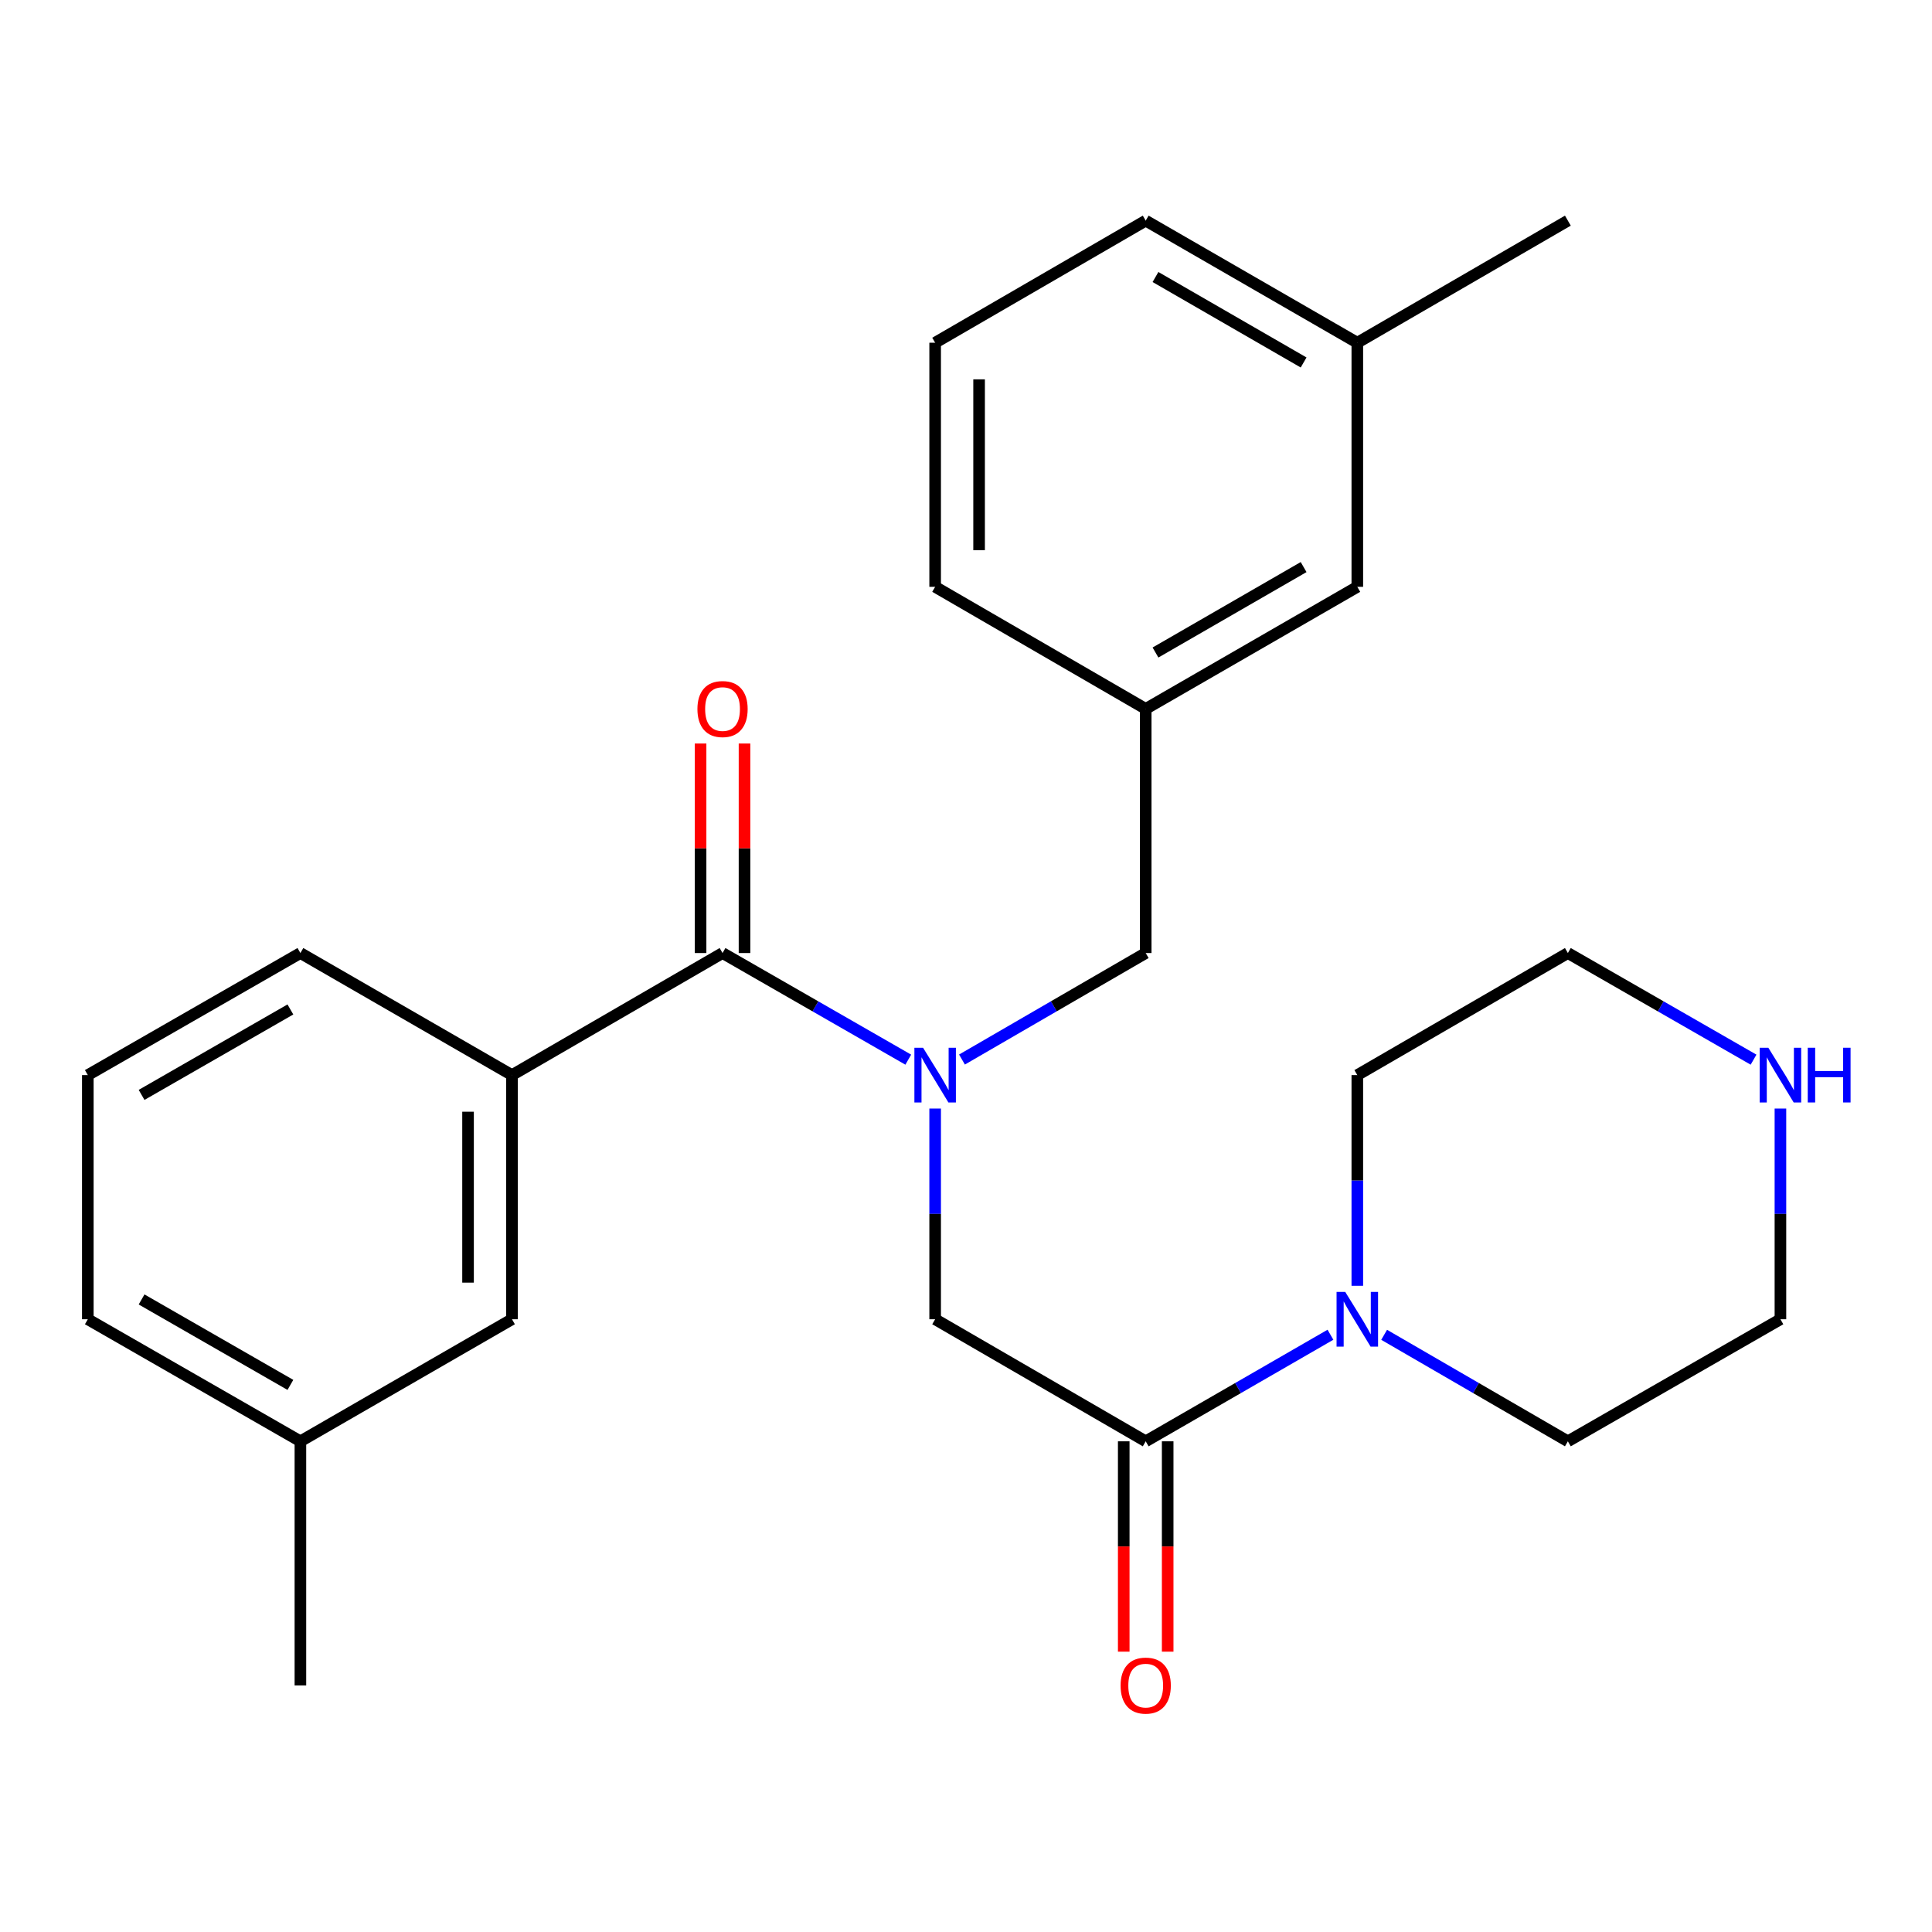 <?xml version='1.0' encoding='iso-8859-1'?>
<svg version='1.1' baseProfile='full'
              xmlns='http://www.w3.org/2000/svg'
                      xmlns:rdkit='http://www.rdkit.org/xml'
                      xmlns:xlink='http://www.w3.org/1999/xlink'
                  xml:space='preserve'
width='1000px' height='1000px' viewBox='0 0 1000 1000'>
<!-- END OF HEADER -->
<rect style='opacity:1.0;fill:#FFFFFF;stroke:none' width='1000' height='1000' x='0' y='0'> </rect>
<path class='bond-0' d='M 470.119,548.483 L 422.053,520.887' style='fill:none;fill-rule:evenodd;stroke:#0000FF;stroke-width:6px;stroke-linecap:butt;stroke-linejoin:miter;stroke-opacity:1' />
<path class='bond-0' d='M 422.053,520.887 L 373.986,493.291' style='fill:none;fill-rule:evenodd;stroke:#000000;stroke-width:6px;stroke-linecap:butt;stroke-linejoin:miter;stroke-opacity:1' />
<path class='bond-3' d='M 484.031,573.79 L 484.031,628.315' style='fill:none;fill-rule:evenodd;stroke:#0000FF;stroke-width:6px;stroke-linecap:butt;stroke-linejoin:miter;stroke-opacity:1' />
<path class='bond-3' d='M 484.031,628.315 L 484.031,682.841' style='fill:none;fill-rule:evenodd;stroke:#000000;stroke-width:6px;stroke-linecap:butt;stroke-linejoin:miter;stroke-opacity:1' />
<path class='bond-5' d='M 497.921,548.419 L 545.468,520.855' style='fill:none;fill-rule:evenodd;stroke:#0000FF;stroke-width:6px;stroke-linecap:butt;stroke-linejoin:miter;stroke-opacity:1' />
<path class='bond-5' d='M 545.468,520.855 L 593.015,493.291' style='fill:none;fill-rule:evenodd;stroke:#000000;stroke-width:6px;stroke-linecap:butt;stroke-linejoin:miter;stroke-opacity:1' />
<path class='bond-4' d='M 373.986,493.291 L 265.002,556.47' style='fill:none;fill-rule:evenodd;stroke:#000000;stroke-width:6px;stroke-linecap:butt;stroke-linejoin:miter;stroke-opacity:1' />
<path class='bond-6' d='M 385.358,493.291 L 385.358,439.065' style='fill:none;fill-rule:evenodd;stroke:#000000;stroke-width:6px;stroke-linecap:butt;stroke-linejoin:miter;stroke-opacity:1' />
<path class='bond-6' d='M 385.358,439.065 L 385.358,384.84' style='fill:none;fill-rule:evenodd;stroke:#FF0000;stroke-width:6px;stroke-linecap:butt;stroke-linejoin:miter;stroke-opacity:1' />
<path class='bond-6' d='M 362.614,493.291 L 362.614,439.065' style='fill:none;fill-rule:evenodd;stroke:#000000;stroke-width:6px;stroke-linecap:butt;stroke-linejoin:miter;stroke-opacity:1' />
<path class='bond-6' d='M 362.614,439.065 L 362.614,384.84' style='fill:none;fill-rule:evenodd;stroke:#FF0000;stroke-width:6px;stroke-linecap:butt;stroke-linejoin:miter;stroke-opacity:1' />
<path class='bond-1' d='M 593.015,746.02 L 484.031,682.841' style='fill:none;fill-rule:evenodd;stroke:#000000;stroke-width:6px;stroke-linecap:butt;stroke-linejoin:miter;stroke-opacity:1' />
<path class='bond-2' d='M 593.015,746.02 L 640.829,718.44' style='fill:none;fill-rule:evenodd;stroke:#000000;stroke-width:6px;stroke-linecap:butt;stroke-linejoin:miter;stroke-opacity:1' />
<path class='bond-2' d='M 640.829,718.44 L 688.642,690.86' style='fill:none;fill-rule:evenodd;stroke:#0000FF;stroke-width:6px;stroke-linecap:butt;stroke-linejoin:miter;stroke-opacity:1' />
<path class='bond-7' d='M 581.643,746.02 L 581.643,800.46' style='fill:none;fill-rule:evenodd;stroke:#000000;stroke-width:6px;stroke-linecap:butt;stroke-linejoin:miter;stroke-opacity:1' />
<path class='bond-7' d='M 581.643,800.46 L 581.643,854.9' style='fill:none;fill-rule:evenodd;stroke:#FF0000;stroke-width:6px;stroke-linecap:butt;stroke-linejoin:miter;stroke-opacity:1' />
<path class='bond-7' d='M 604.388,746.02 L 604.388,800.46' style='fill:none;fill-rule:evenodd;stroke:#000000;stroke-width:6px;stroke-linecap:butt;stroke-linejoin:miter;stroke-opacity:1' />
<path class='bond-7' d='M 604.388,800.46 L 604.388,854.9' style='fill:none;fill-rule:evenodd;stroke:#FF0000;stroke-width:6px;stroke-linecap:butt;stroke-linejoin:miter;stroke-opacity:1' />
<path class='bond-14' d='M 716.432,690.893 L 763.979,718.457' style='fill:none;fill-rule:evenodd;stroke:#0000FF;stroke-width:6px;stroke-linecap:butt;stroke-linejoin:miter;stroke-opacity:1' />
<path class='bond-14' d='M 763.979,718.457 L 811.527,746.02' style='fill:none;fill-rule:evenodd;stroke:#000000;stroke-width:6px;stroke-linecap:butt;stroke-linejoin:miter;stroke-opacity:1' />
<path class='bond-15' d='M 702.543,665.522 L 702.543,610.996' style='fill:none;fill-rule:evenodd;stroke:#0000FF;stroke-width:6px;stroke-linecap:butt;stroke-linejoin:miter;stroke-opacity:1' />
<path class='bond-15' d='M 702.543,610.996 L 702.543,556.47' style='fill:none;fill-rule:evenodd;stroke:#000000;stroke-width:6px;stroke-linecap:butt;stroke-linejoin:miter;stroke-opacity:1' />
<path class='bond-8' d='M 265.002,556.47 L 265.002,682.841' style='fill:none;fill-rule:evenodd;stroke:#000000;stroke-width:6px;stroke-linecap:butt;stroke-linejoin:miter;stroke-opacity:1' />
<path class='bond-8' d='M 242.258,575.426 L 242.258,663.886' style='fill:none;fill-rule:evenodd;stroke:#000000;stroke-width:6px;stroke-linecap:butt;stroke-linejoin:miter;stroke-opacity:1' />
<path class='bond-16' d='M 265.002,556.47 L 155.487,493.291' style='fill:none;fill-rule:evenodd;stroke:#000000;stroke-width:6px;stroke-linecap:butt;stroke-linejoin:miter;stroke-opacity:1' />
<path class='bond-10' d='M 593.015,493.291 L 593.015,366.92' style='fill:none;fill-rule:evenodd;stroke:#000000;stroke-width:6px;stroke-linecap:butt;stroke-linejoin:miter;stroke-opacity:1' />
<path class='bond-12' d='M 265.002,682.841 L 155.487,746.02' style='fill:none;fill-rule:evenodd;stroke:#000000;stroke-width:6px;stroke-linecap:butt;stroke-linejoin:miter;stroke-opacity:1' />
<path class='bond-9' d='M 907.635,548.482 L 859.581,520.886' style='fill:none;fill-rule:evenodd;stroke:#0000FF;stroke-width:6px;stroke-linecap:butt;stroke-linejoin:miter;stroke-opacity:1' />
<path class='bond-9' d='M 859.581,520.886 L 811.527,493.291' style='fill:none;fill-rule:evenodd;stroke:#000000;stroke-width:6px;stroke-linecap:butt;stroke-linejoin:miter;stroke-opacity:1' />
<path class='bond-27' d='M 921.547,573.79 L 921.547,628.315' style='fill:none;fill-rule:evenodd;stroke:#0000FF;stroke-width:6px;stroke-linecap:butt;stroke-linejoin:miter;stroke-opacity:1' />
<path class='bond-27' d='M 921.547,628.315 L 921.547,682.841' style='fill:none;fill-rule:evenodd;stroke:#000000;stroke-width:6px;stroke-linecap:butt;stroke-linejoin:miter;stroke-opacity:1' />
<path class='bond-11' d='M 593.015,366.92 L 702.543,303.741' style='fill:none;fill-rule:evenodd;stroke:#000000;stroke-width:6px;stroke-linecap:butt;stroke-linejoin:miter;stroke-opacity:1' />
<path class='bond-11' d='M 598.08,337.742 L 674.749,293.516' style='fill:none;fill-rule:evenodd;stroke:#000000;stroke-width:6px;stroke-linecap:butt;stroke-linejoin:miter;stroke-opacity:1' />
<path class='bond-21' d='M 593.015,366.92 L 484.031,303.741' style='fill:none;fill-rule:evenodd;stroke:#000000;stroke-width:6px;stroke-linecap:butt;stroke-linejoin:miter;stroke-opacity:1' />
<path class='bond-13' d='M 702.543,303.741 L 702.543,177.396' style='fill:none;fill-rule:evenodd;stroke:#000000;stroke-width:6px;stroke-linecap:butt;stroke-linejoin:miter;stroke-opacity:1' />
<path class='bond-24' d='M 155.487,746.02 L 155.487,872.379' style='fill:none;fill-rule:evenodd;stroke:#000000;stroke-width:6px;stroke-linecap:butt;stroke-linejoin:miter;stroke-opacity:1' />
<path class='bond-28' d='M 155.487,746.02 L 45.455,682.841' style='fill:none;fill-rule:evenodd;stroke:#000000;stroke-width:6px;stroke-linecap:butt;stroke-linejoin:miter;stroke-opacity:1' />
<path class='bond-28' d='M 150.308,716.819 L 73.285,672.594' style='fill:none;fill-rule:evenodd;stroke:#000000;stroke-width:6px;stroke-linecap:butt;stroke-linejoin:miter;stroke-opacity:1' />
<path class='bond-25' d='M 702.543,177.396 L 811.527,114.204' style='fill:none;fill-rule:evenodd;stroke:#000000;stroke-width:6px;stroke-linecap:butt;stroke-linejoin:miter;stroke-opacity:1' />
<path class='bond-26' d='M 702.543,177.396 L 593.015,114.204' style='fill:none;fill-rule:evenodd;stroke:#000000;stroke-width:6px;stroke-linecap:butt;stroke-linejoin:miter;stroke-opacity:1' />
<path class='bond-26' d='M 674.747,187.617 L 598.078,143.383' style='fill:none;fill-rule:evenodd;stroke:#000000;stroke-width:6px;stroke-linecap:butt;stroke-linejoin:miter;stroke-opacity:1' />
<path class='bond-18' d='M 811.527,746.02 L 921.547,682.841' style='fill:none;fill-rule:evenodd;stroke:#000000;stroke-width:6px;stroke-linecap:butt;stroke-linejoin:miter;stroke-opacity:1' />
<path class='bond-17' d='M 702.543,556.47 L 811.527,493.291' style='fill:none;fill-rule:evenodd;stroke:#000000;stroke-width:6px;stroke-linecap:butt;stroke-linejoin:miter;stroke-opacity:1' />
<path class='bond-19' d='M 155.487,493.291 L 45.455,556.47' style='fill:none;fill-rule:evenodd;stroke:#000000;stroke-width:6px;stroke-linecap:butt;stroke-linejoin:miter;stroke-opacity:1' />
<path class='bond-19' d='M 150.308,522.492 L 73.285,566.718' style='fill:none;fill-rule:evenodd;stroke:#000000;stroke-width:6px;stroke-linecap:butt;stroke-linejoin:miter;stroke-opacity:1' />
<path class='bond-22' d='M 45.455,556.47 L 45.455,682.841' style='fill:none;fill-rule:evenodd;stroke:#000000;stroke-width:6px;stroke-linecap:butt;stroke-linejoin:miter;stroke-opacity:1' />
<path class='bond-20' d='M 484.031,177.396 L 484.031,303.741' style='fill:none;fill-rule:evenodd;stroke:#000000;stroke-width:6px;stroke-linecap:butt;stroke-linejoin:miter;stroke-opacity:1' />
<path class='bond-20' d='M 506.776,196.347 L 506.776,284.789' style='fill:none;fill-rule:evenodd;stroke:#000000;stroke-width:6px;stroke-linecap:butt;stroke-linejoin:miter;stroke-opacity:1' />
<path class='bond-23' d='M 484.031,177.396 L 593.015,114.204' style='fill:none;fill-rule:evenodd;stroke:#000000;stroke-width:6px;stroke-linecap:butt;stroke-linejoin:miter;stroke-opacity:1' />
<path  class='atom-0' d='M 477.771 542.31
L 487.051 557.31
Q 487.971 558.79, 489.451 561.47
Q 490.931 564.15, 491.011 564.31
L 491.011 542.31
L 494.771 542.31
L 494.771 570.63
L 490.891 570.63
L 480.931 554.23
Q 479.771 552.31, 478.531 550.11
Q 477.331 547.91, 476.971 547.23
L 476.971 570.63
L 473.291 570.63
L 473.291 542.31
L 477.771 542.31
' fill='#0000FF'/>
<path  class='atom-3' d='M 696.283 668.681
L 705.563 683.681
Q 706.483 685.161, 707.963 687.841
Q 709.443 690.521, 709.523 690.681
L 709.523 668.681
L 713.283 668.681
L 713.283 697.001
L 709.403 697.001
L 699.443 680.601
Q 698.283 678.681, 697.043 676.481
Q 695.843 674.281, 695.483 673.601
L 695.483 697.001
L 691.803 697.001
L 691.803 668.681
L 696.283 668.681
' fill='#0000FF'/>
<path  class='atom-7' d='M 360.986 367
Q 360.986 360.2, 364.346 356.4
Q 367.706 352.6, 373.986 352.6
Q 380.266 352.6, 383.626 356.4
Q 386.986 360.2, 386.986 367
Q 386.986 373.88, 383.586 377.8
Q 380.186 381.68, 373.986 381.68
Q 367.746 381.68, 364.346 377.8
Q 360.986 373.92, 360.986 367
M 373.986 378.48
Q 378.306 378.48, 380.626 375.6
Q 382.986 372.68, 382.986 367
Q 382.986 361.44, 380.626 358.64
Q 378.306 355.8, 373.986 355.8
Q 369.666 355.8, 367.306 358.6
Q 364.986 361.4, 364.986 367
Q 364.986 372.72, 367.306 375.6
Q 369.666 378.48, 373.986 378.48
' fill='#FF0000'/>
<path  class='atom-8' d='M 580.015 872.459
Q 580.015 865.659, 583.375 861.859
Q 586.735 858.059, 593.015 858.059
Q 599.295 858.059, 602.655 861.859
Q 606.015 865.659, 606.015 872.459
Q 606.015 879.339, 602.615 883.259
Q 599.215 887.139, 593.015 887.139
Q 586.775 887.139, 583.375 883.259
Q 580.015 879.379, 580.015 872.459
M 593.015 883.939
Q 597.335 883.939, 599.655 881.059
Q 602.015 878.139, 602.015 872.459
Q 602.015 866.899, 599.655 864.099
Q 597.335 861.259, 593.015 861.259
Q 588.695 861.259, 586.335 864.059
Q 584.015 866.859, 584.015 872.459
Q 584.015 878.179, 586.335 881.059
Q 588.695 883.939, 593.015 883.939
' fill='#FF0000'/>
<path  class='atom-10' d='M 915.287 542.31
L 924.567 557.31
Q 925.487 558.79, 926.967 561.47
Q 928.447 564.15, 928.527 564.31
L 928.527 542.31
L 932.287 542.31
L 932.287 570.63
L 928.407 570.63
L 918.447 554.23
Q 917.287 552.31, 916.047 550.11
Q 914.847 547.91, 914.487 547.23
L 914.487 570.63
L 910.807 570.63
L 910.807 542.31
L 915.287 542.31
' fill='#0000FF'/>
<path  class='atom-10' d='M 935.687 542.31
L 939.527 542.31
L 939.527 554.35
L 954.007 554.35
L 954.007 542.31
L 957.847 542.31
L 957.847 570.63
L 954.007 570.63
L 954.007 557.55
L 939.527 557.55
L 939.527 570.63
L 935.687 570.63
L 935.687 542.31
' fill='#0000FF'/>
</svg>
